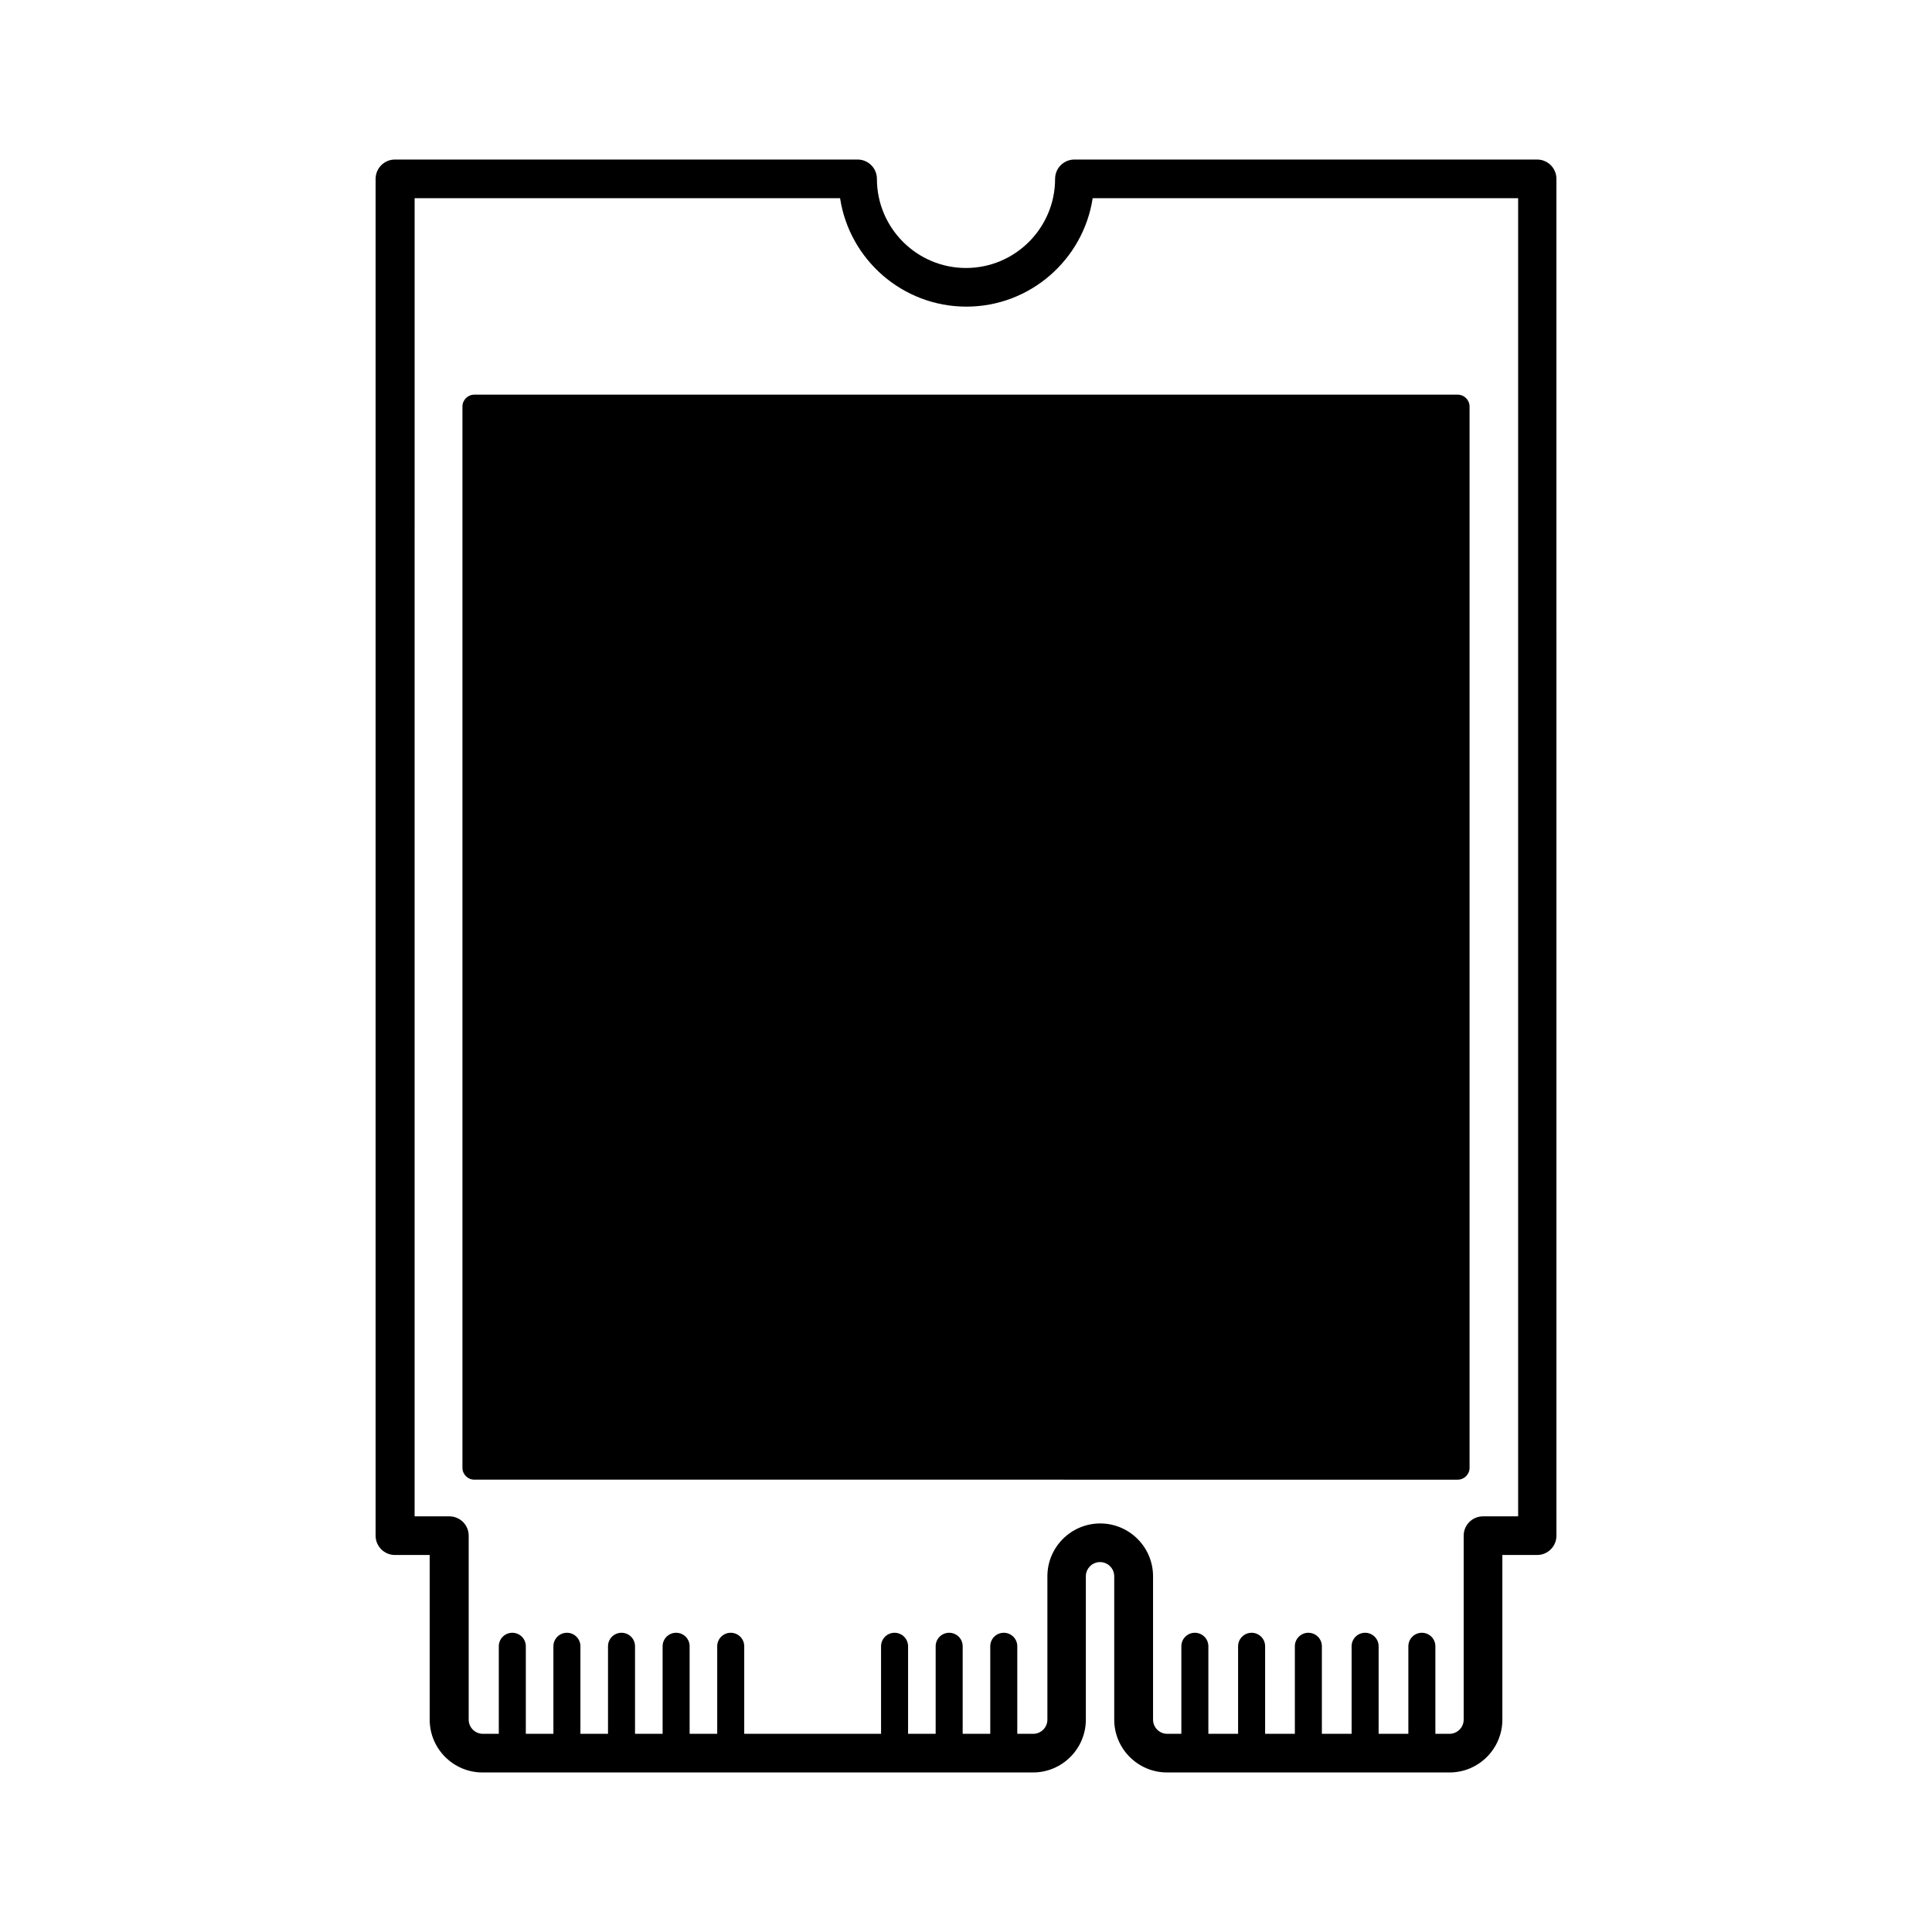 <?xml version="1.0" encoding="UTF-8"?>
<svg id="Outline" xmlns="http://www.w3.org/2000/svg" viewBox="0 0 512 512">
  <path d="M125.7,104.59h260.6c1.74,0,3.15,1.41,3.15,3.15v281.24c0,1.74-1.41,3.15-3.15,3.15H125.7c-1.74,0-3.15-1.41-3.15-3.15V107.74c0-1.74,1.41-3.15,3.15-3.15Z"/>
  <path d="M407.34,42.28h-122.61c-2.83,0-5.12,2.29-5.12,5.12,0,13.02-10.59,23.62-23.61,23.62s-23.61-10.59-23.61-23.62c0-2.83-2.29-5.12-5.12-5.12h-122.61c-2.83,0-5.12,2.29-5.12,5.12v359.57c0,2.83,2.29,5.12,5.12,5.12h9.21v43.63c0,7.72,6.28,14,14,14h145.89c7.72,0,14-6.28,14-14v-37.99c0-2.07,1.69-3.76,3.76-3.76s3.76,1.69,3.76,3.76v37.99c0,7.72,6.28,14,14,14h74.86c7.72,0,14-6.28,14-14v-43.63h9.21c2.83,0,5.12-2.29,5.12-5.12V47.4c0-2.83-2.29-5.12-5.12-5.12ZM402.22,401.85h-9.21c-2.83,0-5.12,2.29-5.12,5.12v48.75c0,2.07-1.69,3.76-3.76,3.76h-3.74v-23.2c0-1.98-1.6-3.58-3.58-3.58s-3.58,1.6-3.58,3.58v23.2h-7.88v-23.2c0-1.98-1.6-3.58-3.58-3.58s-3.58,1.6-3.58,3.58v23.2h-7.88v-23.2c0-1.98-1.6-3.58-3.58-3.58s-3.58,1.6-3.58,3.58v23.2h-7.88v-23.2c0-1.98-1.6-3.58-3.58-3.58s-3.58,1.6-3.58,3.58v23.2h-7.88v-23.2c0-1.98-1.6-3.58-3.58-3.58s-3.58,1.6-3.58,3.58v23.2h-3.74c-2.07,0-3.76-1.69-3.76-3.76v-37.99c0-7.72-6.28-14-14-14s-14,6.28-14,14v37.99c0,2.07-1.69,3.76-3.76,3.76h-4.22v-23.2c0-1.98-1.6-3.58-3.58-3.58s-3.58,1.6-3.58,3.58v23.2h-7.31v-23.2c0-1.98-1.6-3.58-3.58-3.58s-3.58,1.6-3.58,3.58v23.2h-7.31v-23.2c0-1.98-1.6-3.58-3.58-3.58s-3.58,1.6-3.58,3.58v23.2h-36.26v-23.2c0-1.98-1.6-3.58-3.58-3.58s-3.58,1.6-3.58,3.58v23.2h-7.31v-23.2c0-1.98-1.6-3.58-3.58-3.58s-3.58,1.6-3.58,3.58v23.2h-7.31v-23.2c0-1.98-1.6-3.58-3.58-3.58s-3.58,1.6-3.58,3.58v23.2h-7.31v-23.2c0-1.98-1.6-3.58-3.58-3.58s-3.58,1.6-3.58,3.58v23.2h-7.31v-23.2c0-1.98-1.6-3.58-3.58-3.58s-3.58,1.6-3.58,3.58v23.2h-4.22c-2.07,0-3.76-1.69-3.76-3.76v-48.75c0-2.83-2.29-5.12-5.12-5.12h-9.21V52.52h112.75c2.47,16.25,16.54,28.74,33.47,28.74s30.99-12.49,33.47-28.74h112.75v349.33Z"/>
</svg>
